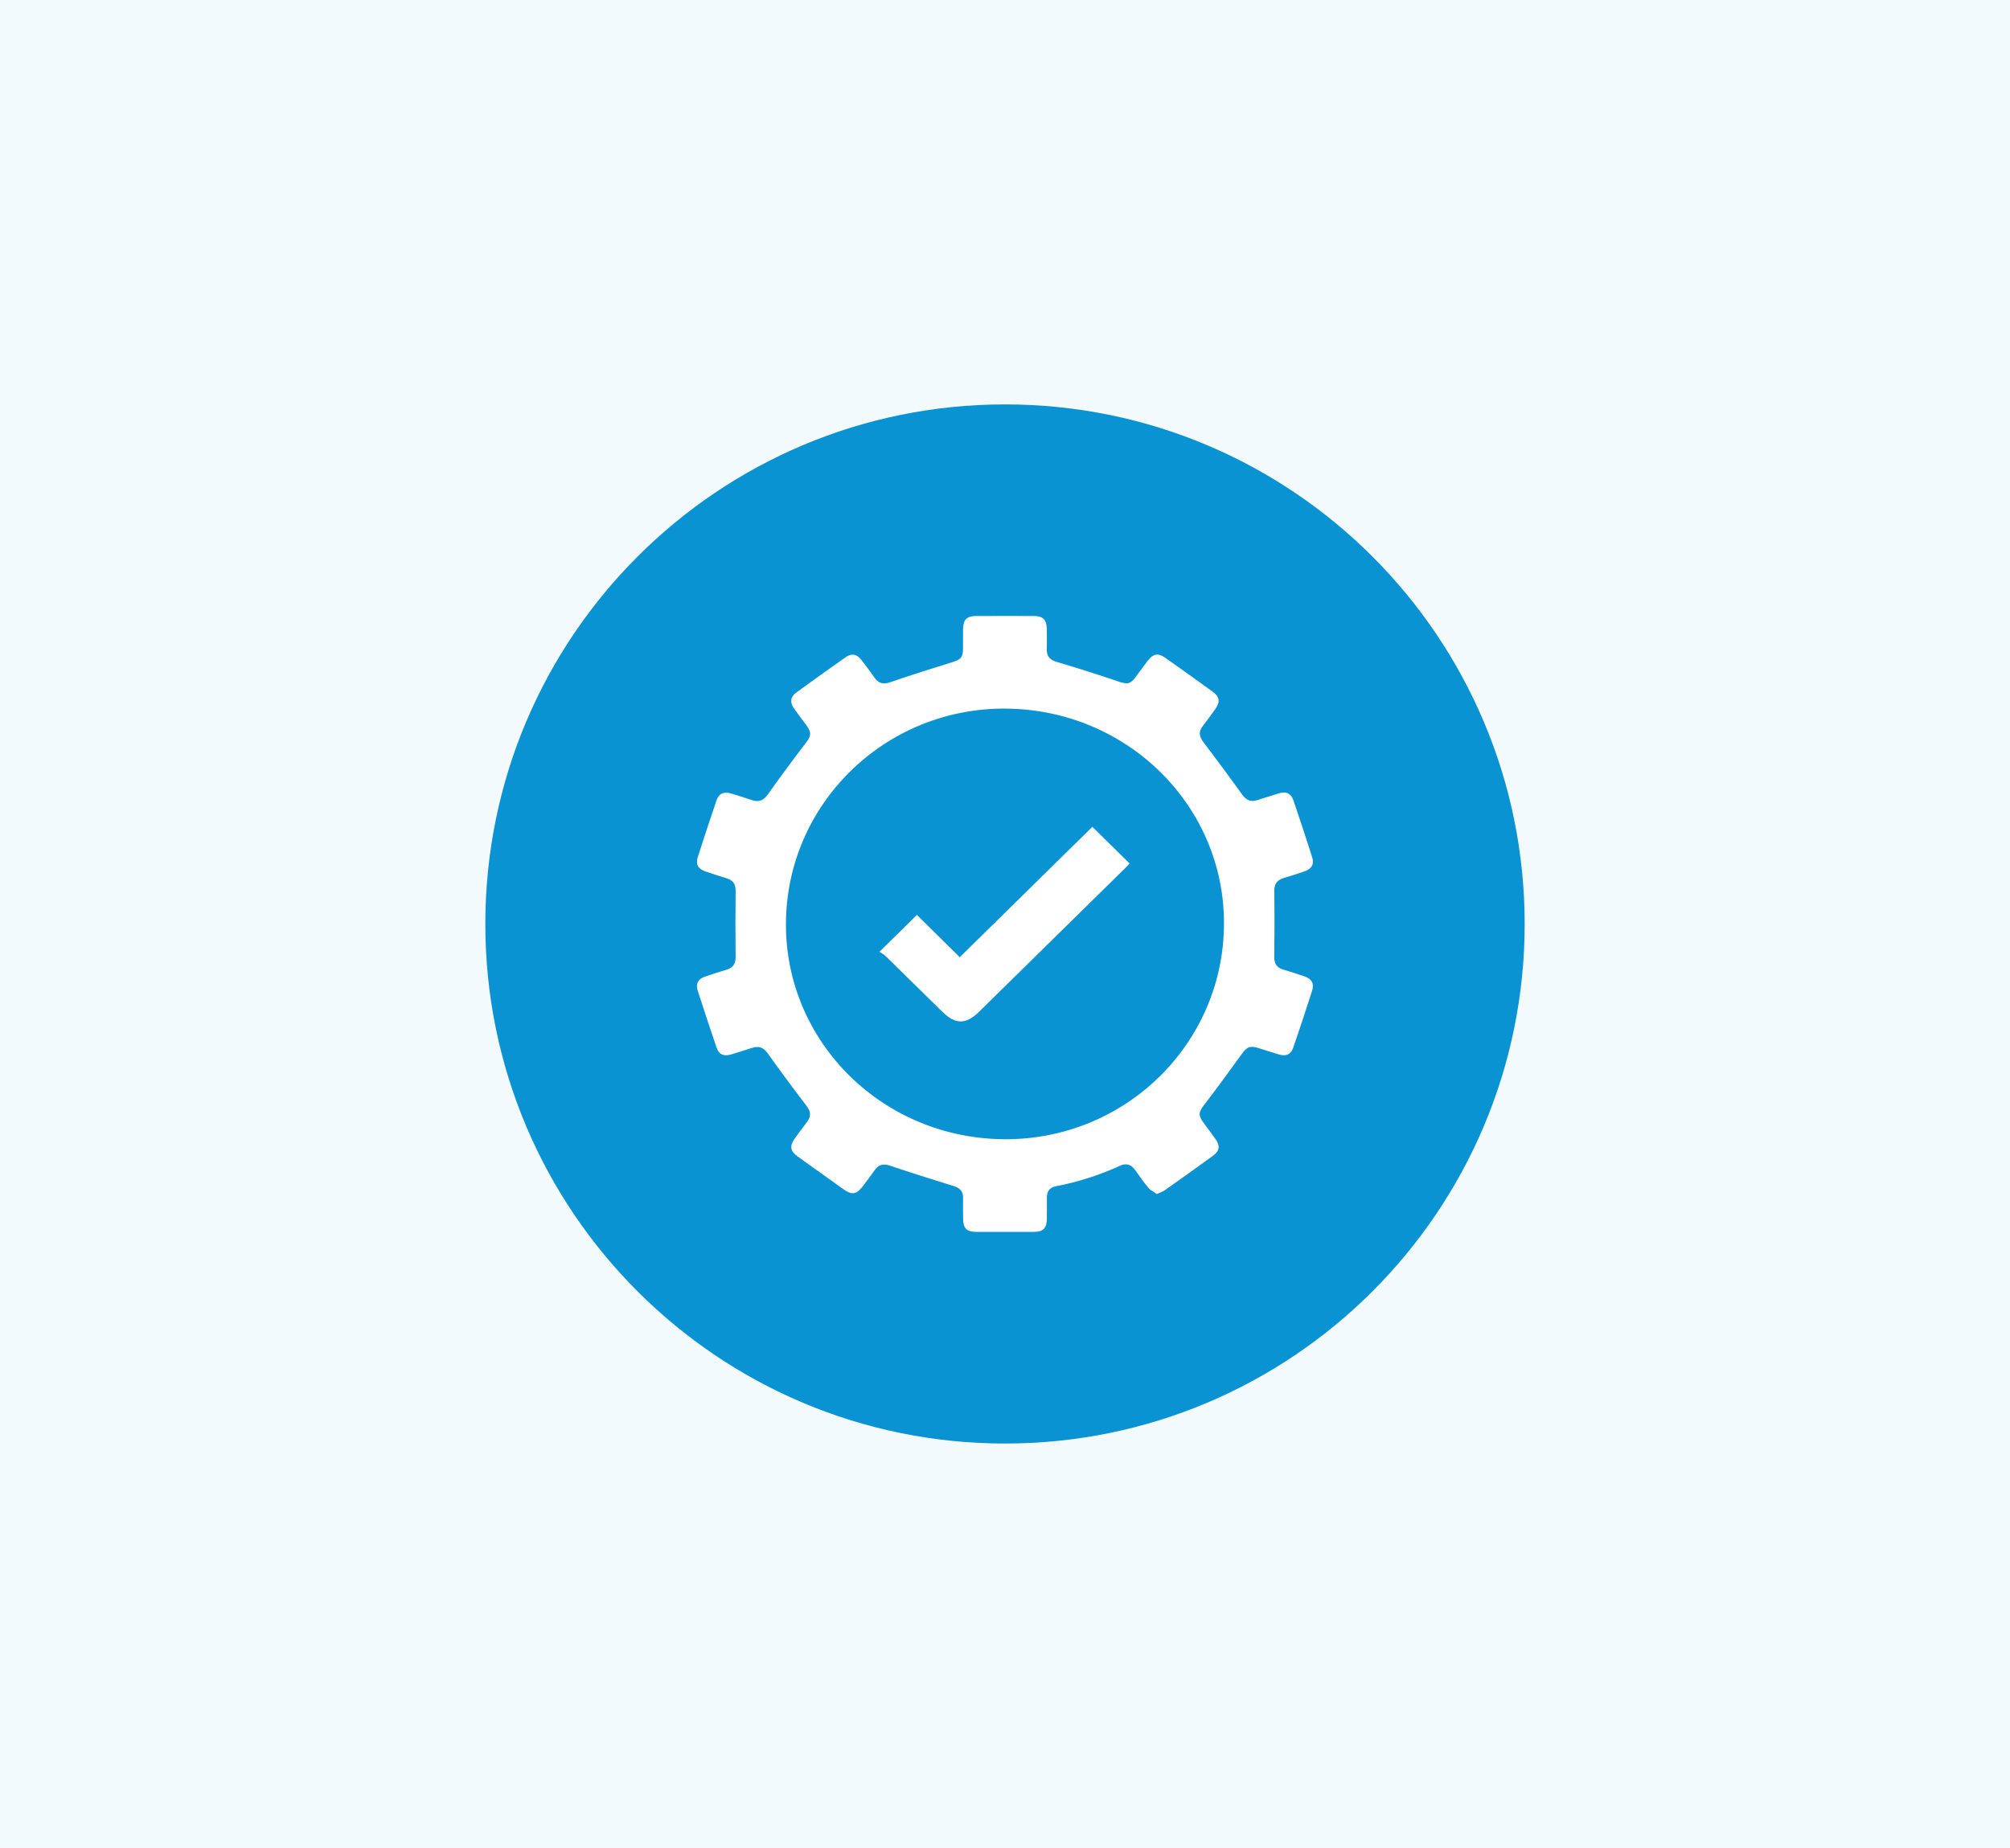 <svg fill="none" height="160" viewBox="0 0 174 160" width="174" xmlns="http://www.w3.org/2000/svg"><path d="m0 0h174v160h-174z" fill="#f3fafd"/><path d="m87 124.989c24.845 0 44.986-20.141 44.986-44.987 0-24.845-20.141-44.987-44.986-44.987-24.845 0-44.987 20.141-44.987 44.987 0 24.846 20.141 44.987 44.987 44.987z" fill="#0a93d2"/><g fill="#fff"><path d="m100.148 103.394c-.24-.176-.536-.315-.727-.541-.416-.491-.785-1.02-1.157-1.547-.345-.486-.77-.618-1.318-.366-1.776.818-3.627 1.403-5.55 1.773-.496.096-.77.421-.77.938 0 .64.01 1.282-.005 1.922-.017.784-.328 1.087-1.123 1.089-1.668.005-3.339.007-5.007 0-.792-.002-1.101-.305-1.118-1.092-.012-.62-.01-1.241-.002-1.861.007-.57-.289-.854-.832-1.02-1.837-.565-3.669-1.147-5.491-1.758-.568-.19-.981-.106-1.323.38-.335.476-.687.943-1.039 1.407-.528.7-.939.772-1.641.274-1.335-.948-2.669-1.902-3.997-2.86-.636-.459-.71-.904-.264-1.529.35-.49.707-.979 1.076-1.455.379-.488.333-.909-.047-1.405-1.147-1.498-2.267-3.016-3.363-4.55-.347-.486-.746-.647-1.301-.476-.619.192-1.235.402-1.856.584-.636.187-1.054.012-1.257-.582-.562-1.648-1.113-3.3-1.639-4.957-.191-.604.046-1.001.663-1.212.614-.209 1.233-.404 1.854-.594.572-.176.778-.541.768-1.128-.024-1.895-.022-3.793 0-5.688.007-.568-.213-.912-.751-1.082-.619-.197-1.24-.387-1.854-.596-.643-.221-.873-.62-.67-1.256.523-1.638 1.064-3.273 1.619-4.902.203-.597.626-.784 1.252-.601.624.18 1.24.387 1.856.587.592.192.981-.005 1.338-.508 1.067-1.506 2.167-2.989 3.287-4.457.455-.597.514-.88.069-1.496-.364-.505-.751-.996-1.108-1.508-.362-.522-.296-.989.215-1.359 1.406-1.022 2.82-2.035 4.244-3.038.536-.378.976-.305 1.377.204.399.505.78 1.024 1.15 1.551.354.51.77.596 1.367.39 1.778-.611 3.573-1.181 5.371-1.736.717-.221.91-.397.92-1.123.01-.601-.01-1.2.007-1.801.019-.746.34-1.065 1.086-1.07 1.69-.007 3.378-.007 5.068 0 .746.002 1.071.322 1.091 1.065.017.621.012 1.241.003 1.862-.007.594.288.878.866 1.049 1.786.531 3.561 1.094 5.322 1.691.778.262 1.03.248 1.512-.395.35-.467.687-.943 1.042-1.407.465-.604.898-.683 1.509-.25 1.373.967 2.737 1.943 4.097 2.929.624.452.68.9.22 1.539-.352.491-.707.979-1.076 1.458-.362.471-.313.883.047 1.354 1.154 1.518 2.287 3.052 3.399 4.598.333.462.722.621 1.255.457.641-.197 1.274-.414 1.915-.601.624-.183 1.037.012 1.243.618.555 1.628 1.095 3.264 1.616 4.902.201.63-.029 1.025-.685 1.251-.594.207-1.193.394-1.795.575-.597.18-.807.556-.797 1.171.029 1.876.027 3.752 0 5.628-.007.589.2.95.775 1.121.622.185 1.243.378 1.854.594.614.216.844.618.653 1.219-.528 1.657-1.076 3.312-1.641 4.957-.195.57-.619.757-1.208.587-.624-.18-1.238-.392-1.859-.58-.687-.207-.966-.056-1.379.519-1.065 1.484-2.145 2.958-3.256 4.409-.489.637-.545.885-.073 1.539.354.488.724.967 1.069 1.46.386.551.325 1.008-.218 1.402-1.389 1.01-2.791 2.006-4.195 2.999-.173.123-.391.188-.69.327zm-32.112-23.445c-.054 10.294 8.396 18.639 18.926 18.692 10.436.05 18.912-8.23 18.995-18.565.083-10.279-8.36-18.644-18.894-18.721-10.451-.077-18.973 8.252-19.026 18.594z"/><path d="m94.564 71.592c1.101 1.085 2.135 2.1 3.219 3.17-.095.101-.235.262-.386.411-4.214 4.146-8.431 8.29-12.648 12.434-1.14 1.118-2.04 1.113-3.187-.015-1.641-1.611-3.277-3.228-4.926-4.834-.156-.154-.369-.253-.509-.344 1.159-1.14 2.201-2.167 3.246-3.196 1.203 1.188 2.448 2.417 3.71 3.663 3.877-3.815 7.695-7.566 11.481-11.29z"/></g></svg>